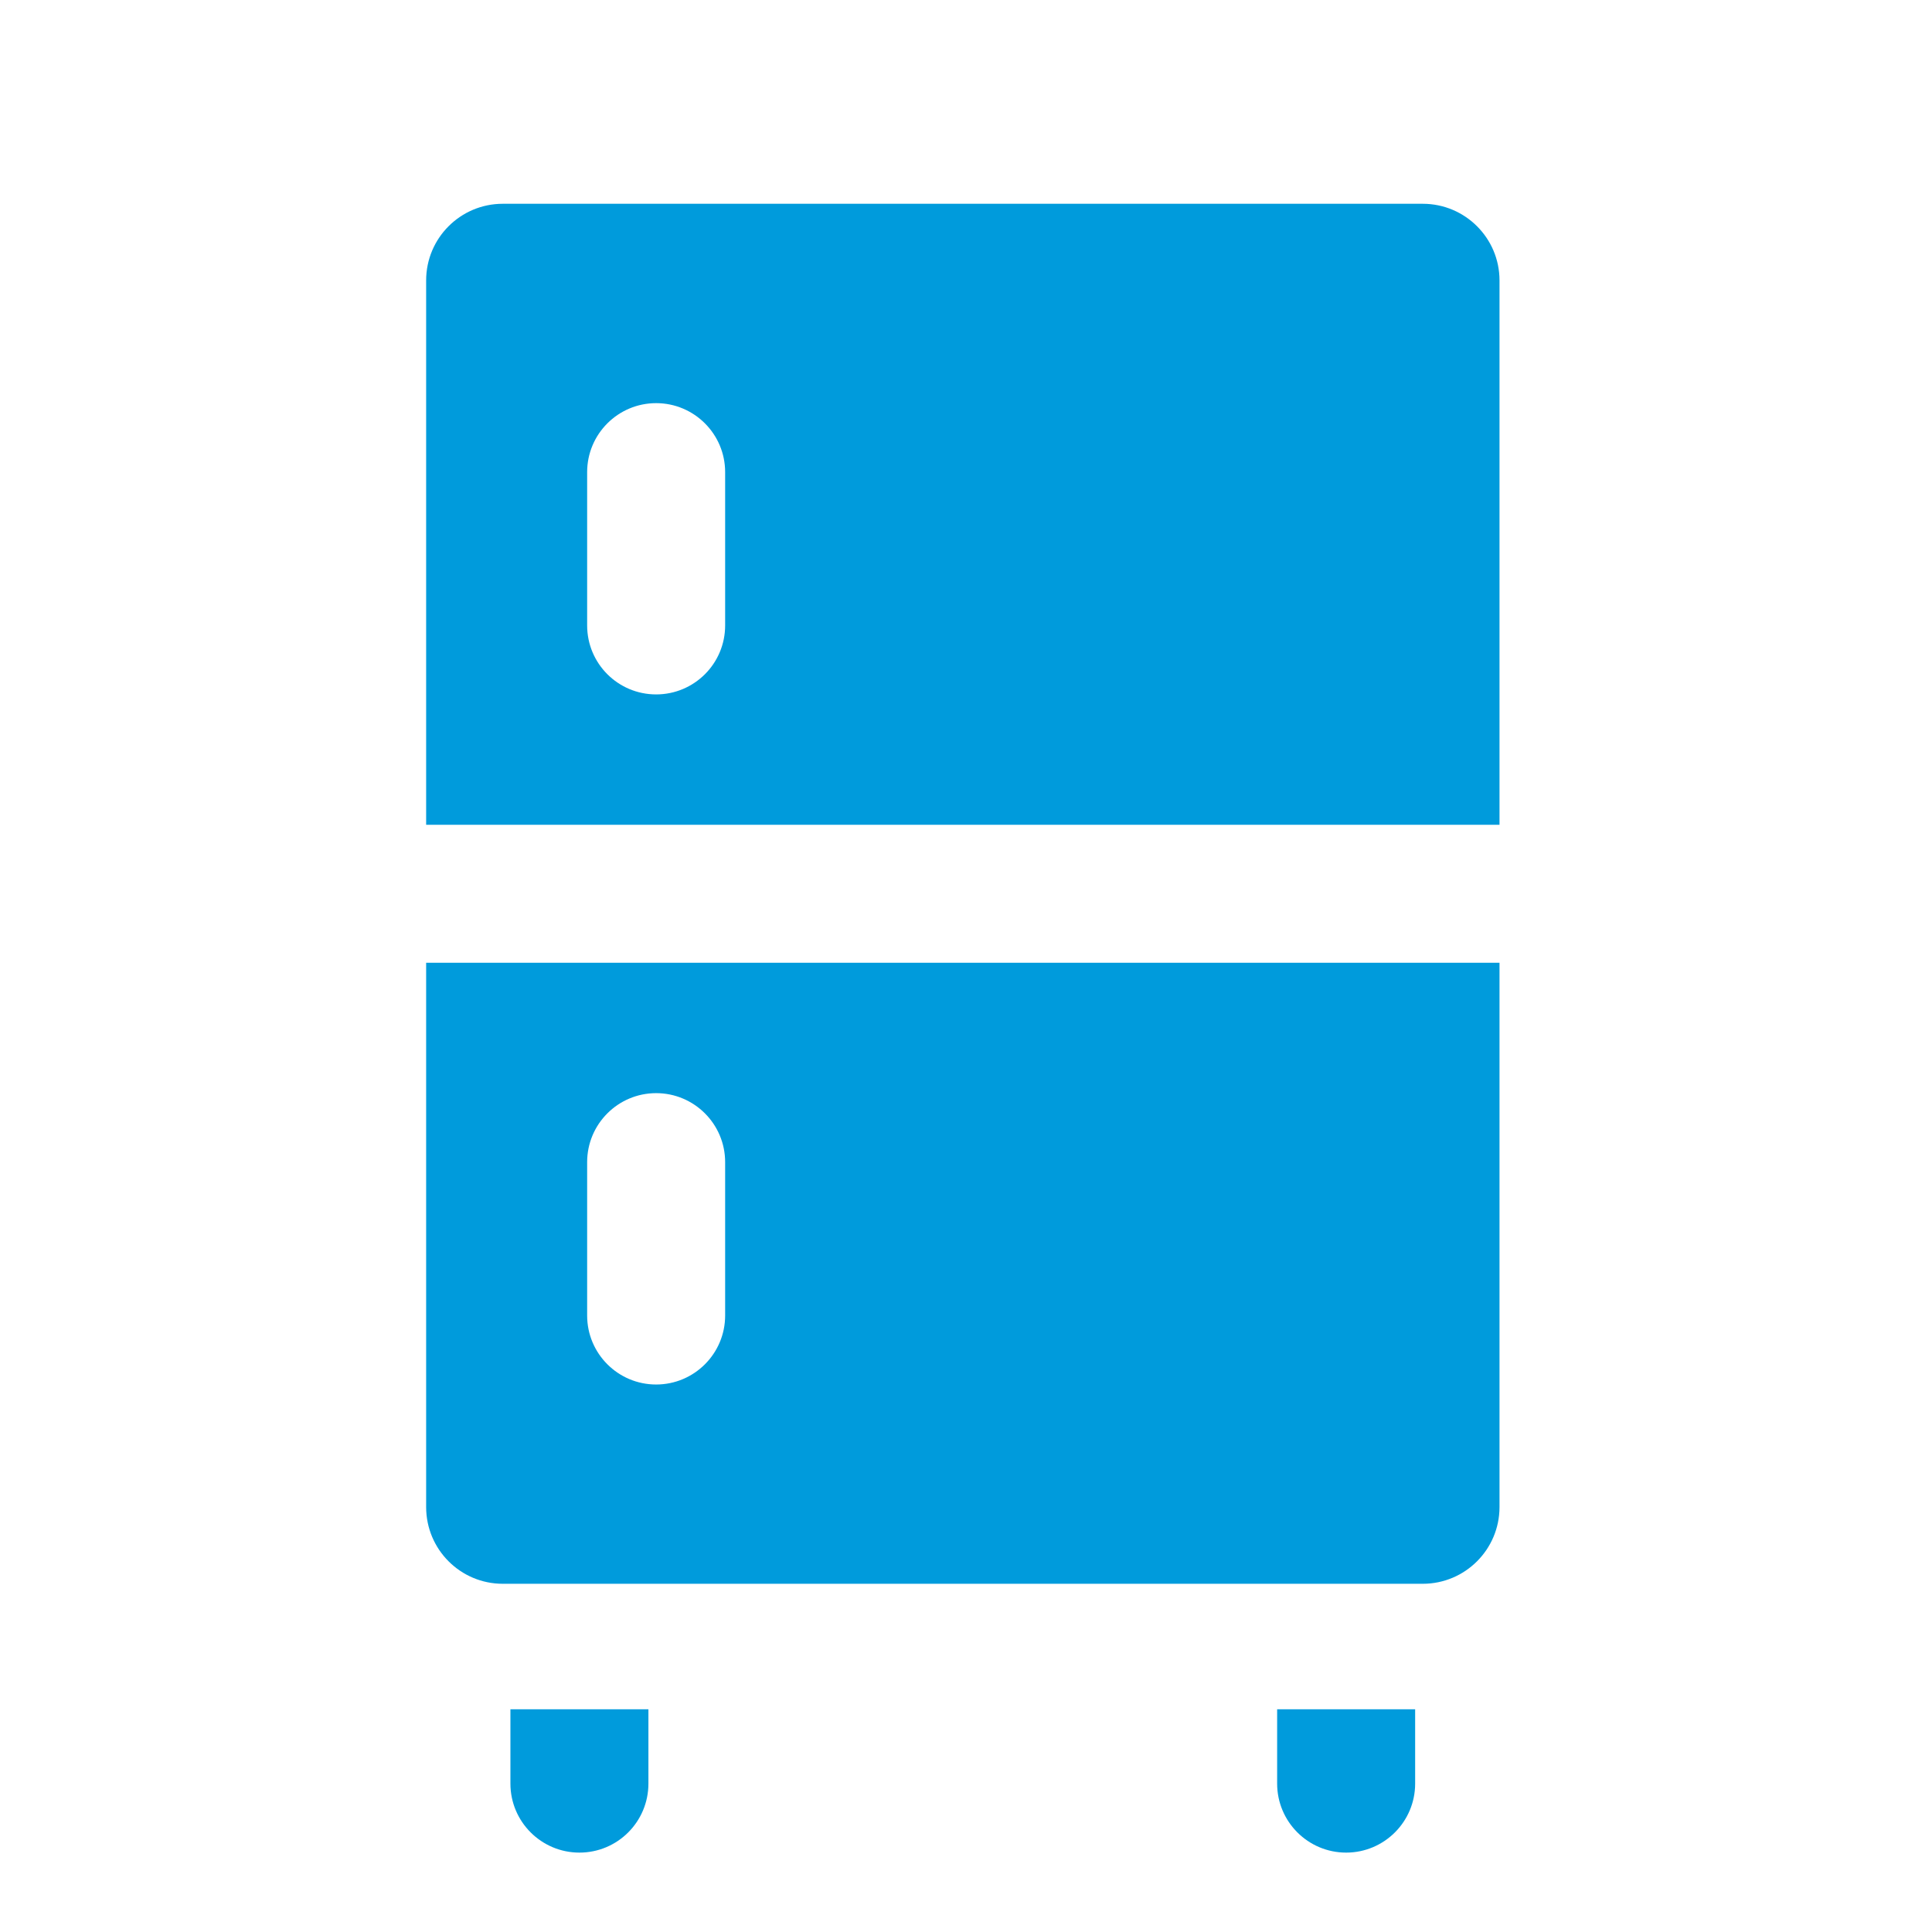 <svg width="21" height="21" viewBox="0 0 21 21" fill="none" xmlns="http://www.w3.org/2000/svg">
<g clip-path="url(#clip0_5998_16115)">
<path fill-rule="evenodd" clip-rule="evenodd" d="M5.465 2.215H15.465C15.925 2.215 16.299 2.588 16.299 3.048V8.965H4.632V3.048C4.632 2.588 5.005 2.215 5.465 2.215ZM7.882 5.132C7.882 4.718 7.546 4.382 7.132 4.382C6.718 4.382 6.382 4.718 6.382 5.132V6.798C6.382 7.213 6.718 7.548 7.132 7.548C7.546 7.548 7.882 7.213 7.882 6.798V5.132Z" fill="#009BDC"/>
<path fill-rule="evenodd" clip-rule="evenodd" d="M4.632 10.465V16.381C4.632 16.842 5.005 17.215 5.465 17.215H15.465C15.925 17.215 16.299 16.842 16.299 16.381V10.465H4.632ZM7.882 12.632C7.882 12.218 7.546 11.882 7.132 11.882C6.718 11.882 6.382 12.218 6.382 12.632V14.299C6.382 14.713 6.718 15.049 7.132 15.049C7.546 15.049 7.882 14.713 7.882 14.299V12.632Z" fill="#009BDC"/>
<path fill-rule="evenodd" clip-rule="evenodd" d="M15.382 18.579V19.387C15.382 19.801 15.046 20.137 14.632 20.137C14.218 20.137 13.882 19.801 13.882 19.387V18.579H15.382Z" fill="#009BDC"/>
<path fill-rule="evenodd" clip-rule="evenodd" d="M7.048 18.579V19.387C7.048 19.801 6.713 20.137 6.298 20.137C5.884 20.137 5.548 19.801 5.548 19.387V18.579H7.048Z" fill="#009BDC"/>
</g>
<defs>
<clipPath id="clip0_5998_16115">
<rect width="20" height="20" fill="white" transform="translate(0.882 0.548)"/>
</clipPath>
</defs>
</svg>
